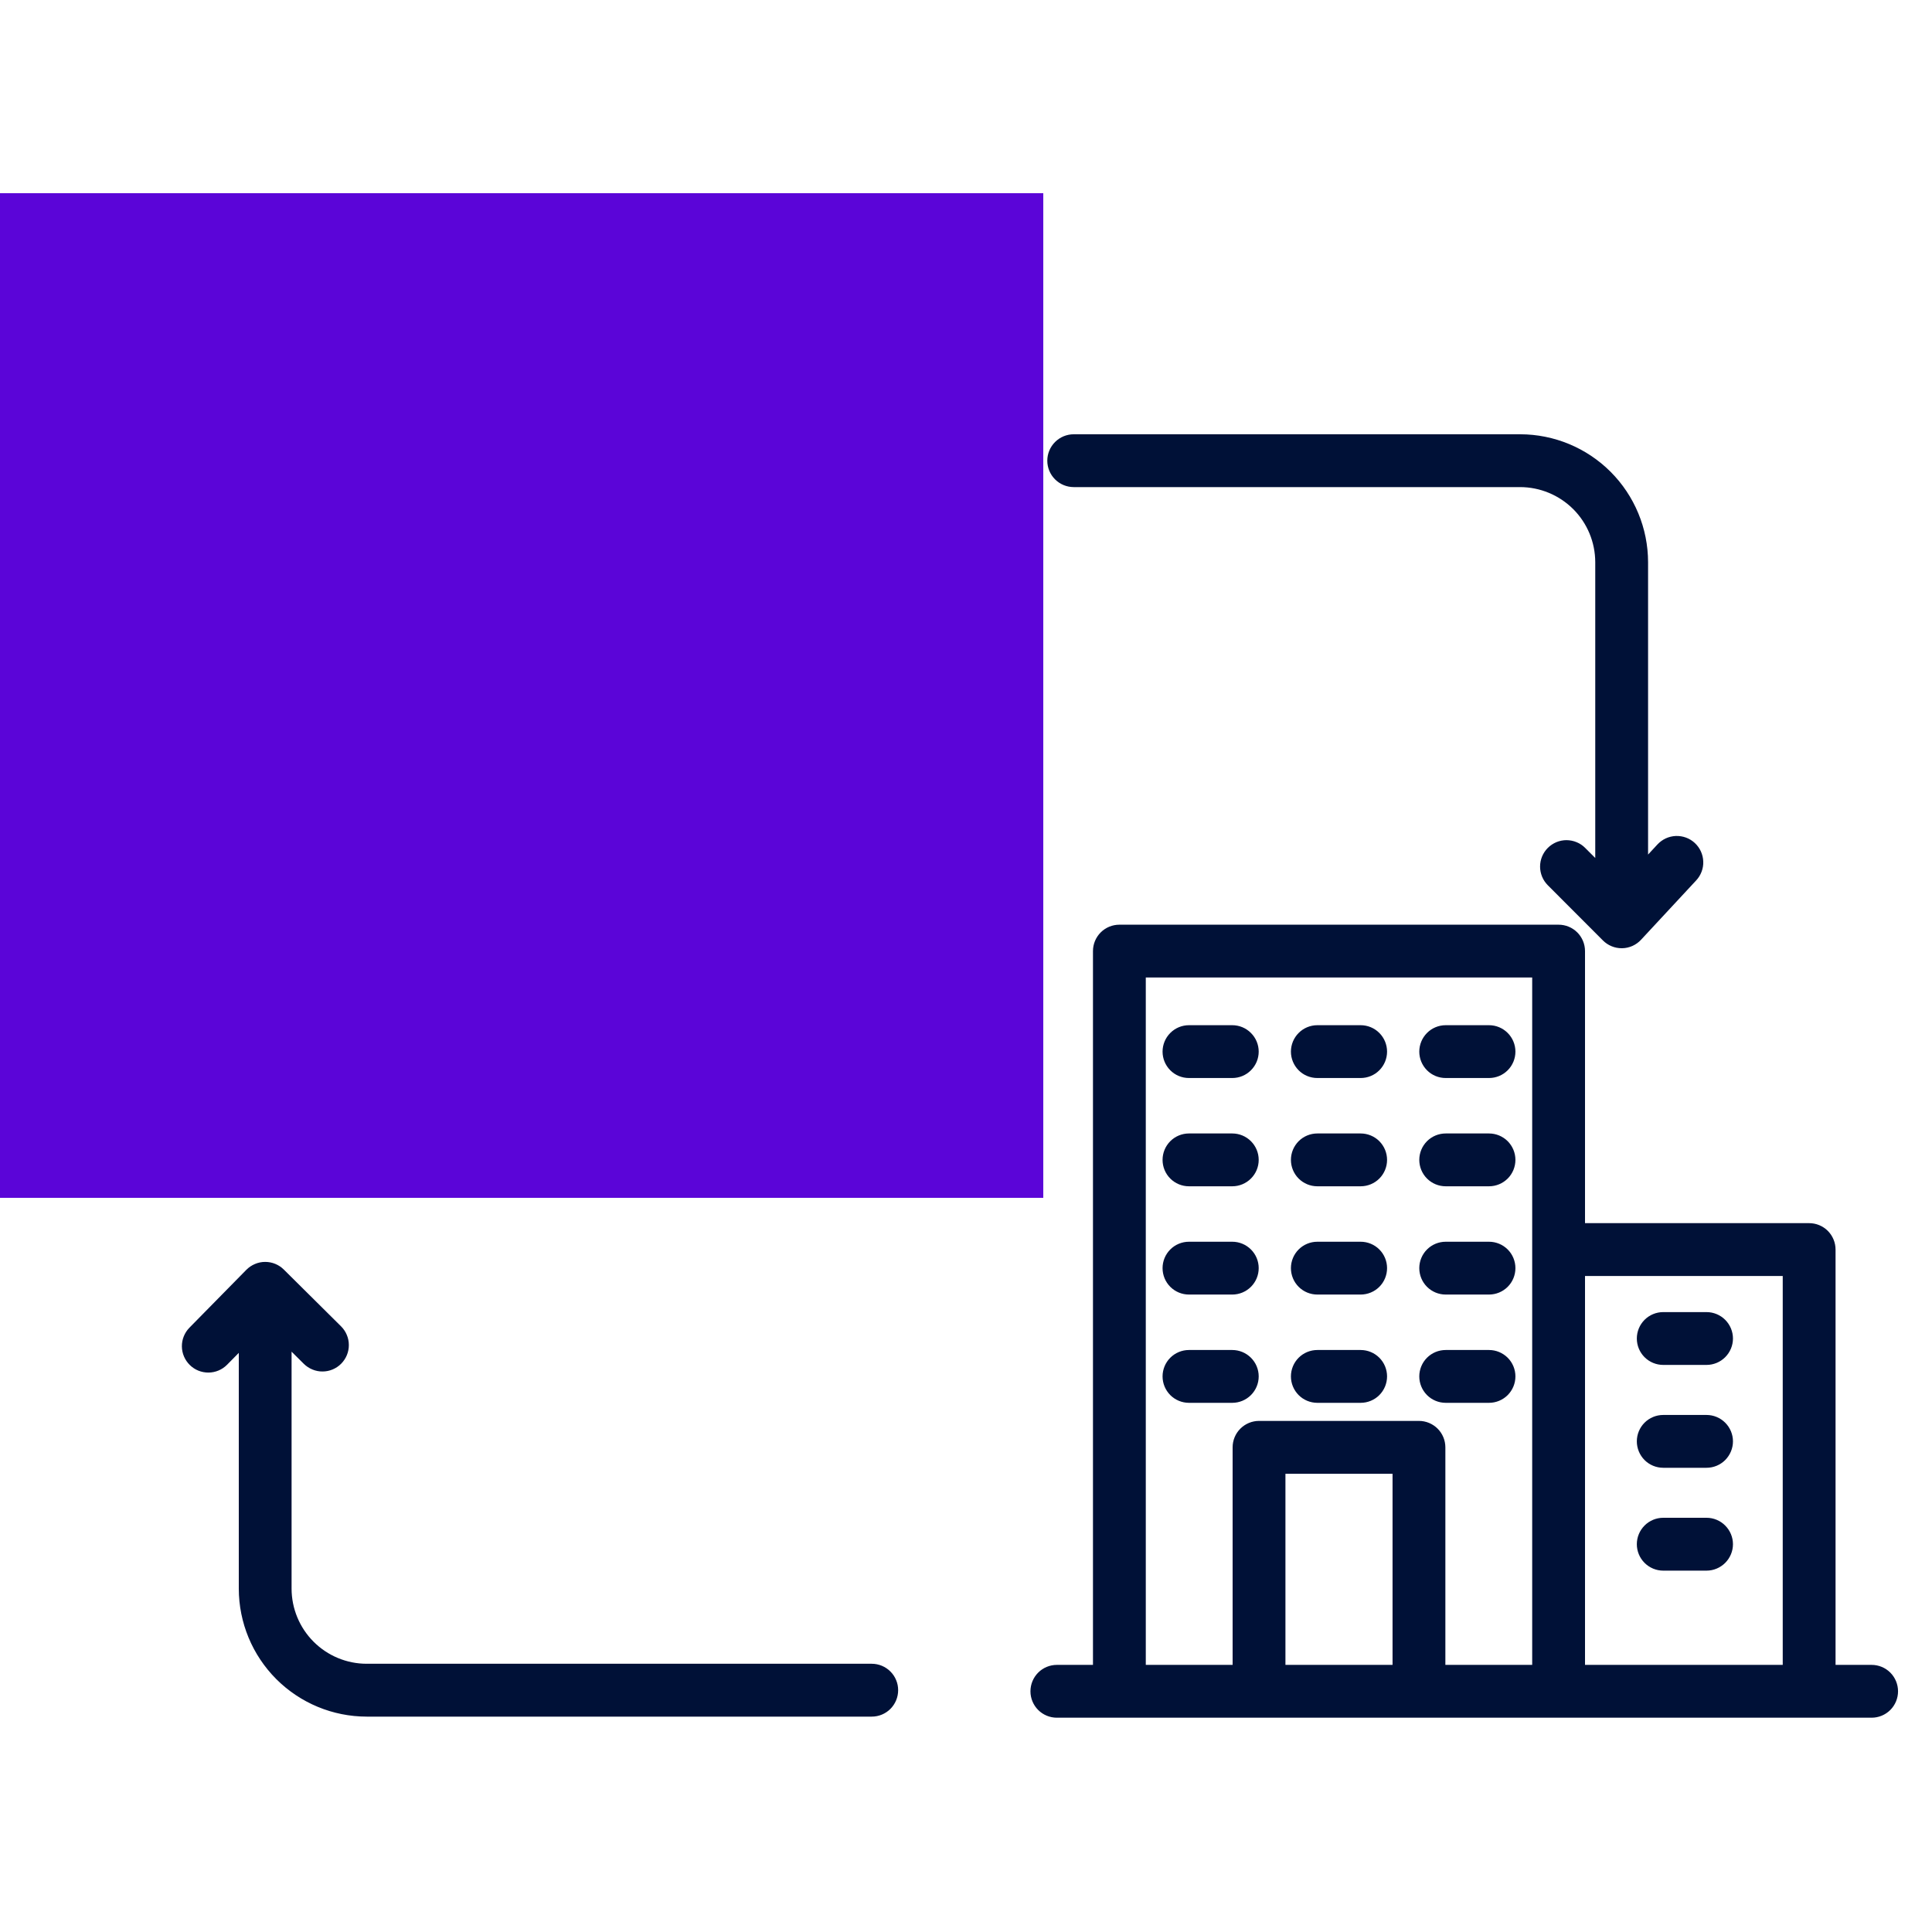 <svg width="50" height="50" viewBox="0 0 50 50" fill="none" xmlns="http://www.w3.org/2000/svg">
<path d="M23.244 43.742C23.244 43.924 23.172 44.097 23.044 44.226C22.916 44.354 22.742 44.426 22.561 44.426H9.49C8.612 44.425 7.771 44.076 7.15 43.455C6.53 42.834 6.181 41.993 6.18 41.115V35.012L5.875 35.321C5.748 35.449 5.575 35.521 5.395 35.522C5.214 35.523 5.04 35.453 4.912 35.326C4.783 35.199 4.709 35.027 4.707 34.846C4.705 34.666 4.775 34.492 4.901 34.362L6.376 32.862C6.439 32.798 6.515 32.747 6.598 32.712C6.68 32.677 6.769 32.658 6.859 32.658H6.864C7.044 32.658 7.217 32.729 7.345 32.856L8.826 34.325C8.89 34.389 8.941 34.464 8.975 34.547C9.01 34.629 9.028 34.718 9.028 34.808C9.029 34.898 9.011 34.987 8.977 35.07C8.943 35.153 8.893 35.228 8.83 35.292C8.767 35.356 8.692 35.406 8.609 35.441C8.526 35.476 8.437 35.494 8.348 35.494C8.258 35.495 8.169 35.477 8.086 35.443C8.003 35.409 7.927 35.359 7.863 35.296L7.546 34.981V41.115C7.547 41.63 7.752 42.124 8.116 42.488C8.481 42.853 8.975 43.058 9.49 43.058H22.561C22.65 43.058 22.739 43.076 22.822 43.11C22.905 43.145 22.981 43.195 23.044 43.259C23.108 43.322 23.158 43.398 23.192 43.481C23.227 43.563 23.244 43.653 23.244 43.742ZM27.788 12.606H39.341C39.856 12.607 40.35 12.812 40.715 13.176C41.079 13.54 41.284 14.034 41.285 14.549V22.205L41.024 21.944C40.961 21.88 40.886 21.83 40.803 21.796C40.72 21.761 40.631 21.744 40.541 21.743C40.451 21.743 40.362 21.761 40.279 21.795C40.197 21.83 40.121 21.88 40.058 21.943C39.994 22.007 39.944 22.082 39.909 22.165C39.875 22.248 39.857 22.337 39.857 22.427C39.857 22.516 39.875 22.605 39.909 22.688C39.943 22.771 39.994 22.846 40.057 22.91L41.485 24.34C41.548 24.403 41.624 24.454 41.707 24.488C41.79 24.523 41.879 24.54 41.969 24.54H41.981C42.073 24.539 42.163 24.518 42.247 24.481C42.331 24.443 42.407 24.389 42.469 24.322L43.895 22.787C43.957 22.721 44.005 22.644 44.037 22.559C44.069 22.475 44.084 22.385 44.08 22.295C44.077 22.205 44.056 22.116 44.019 22.035C43.982 21.953 43.928 21.879 43.862 21.817C43.796 21.756 43.719 21.708 43.634 21.677C43.55 21.646 43.46 21.632 43.37 21.635C43.28 21.639 43.191 21.66 43.109 21.698C43.028 21.736 42.954 21.79 42.893 21.856L42.652 22.116V14.55C42.651 13.672 42.302 12.831 41.682 12.21C41.061 11.589 40.22 11.24 39.342 11.239H27.788C27.607 11.239 27.433 11.311 27.305 11.439C27.176 11.568 27.104 11.741 27.104 11.923C27.104 12.104 27.176 12.278 27.305 12.406C27.433 12.534 27.607 12.606 27.788 12.606ZM5.518 9.923H6.814C6.995 9.923 7.169 9.851 7.297 9.723C7.425 9.595 7.497 9.421 7.497 9.24C7.497 9.058 7.425 8.884 7.297 8.756C7.169 8.628 6.995 8.556 6.814 8.556H5.518C5.336 8.556 5.162 8.628 5.034 8.756C4.906 8.884 4.834 9.058 4.834 9.24C4.834 9.421 4.906 9.595 5.034 9.723C5.162 9.851 5.336 9.923 5.518 9.923ZM9.36 9.923H10.656C10.838 9.923 11.011 9.851 11.14 9.723C11.268 9.595 11.34 9.421 11.34 9.24C11.34 9.058 11.268 8.884 11.14 8.756C11.011 8.628 10.838 8.556 10.656 8.556H9.36C9.179 8.556 9.005 8.628 8.877 8.756C8.748 8.884 8.676 9.058 8.676 9.24C8.676 9.421 8.748 9.595 8.877 9.723C9.005 9.851 9.179 9.923 9.36 9.923ZM13.203 9.923H14.499C14.68 9.923 14.854 9.851 14.982 9.723C15.111 9.595 15.182 9.421 15.182 9.24C15.182 9.058 15.111 8.884 14.982 8.756C14.854 8.628 14.68 8.556 14.499 8.556H13.203C13.021 8.556 12.847 8.628 12.719 8.756C12.591 8.884 12.519 9.058 12.519 9.24C12.519 9.421 12.591 9.595 12.719 9.723C12.847 9.851 13.021 9.923 13.203 9.923ZM5.518 13.164H6.814C6.995 13.164 7.169 13.092 7.297 12.964C7.425 12.835 7.497 12.662 7.497 12.48C7.497 12.299 7.425 12.125 7.297 11.997C7.169 11.869 6.995 11.797 6.814 11.797H5.518C5.336 11.797 5.162 11.869 5.034 11.997C4.906 12.125 4.834 12.299 4.834 12.48C4.834 12.662 4.906 12.835 5.034 12.964C5.162 13.092 5.336 13.164 5.518 13.164ZM9.36 13.164H10.656C10.838 13.164 11.011 13.092 11.14 12.964C11.268 12.835 11.34 12.662 11.34 12.48C11.34 12.299 11.268 12.125 11.14 11.997C11.011 11.869 10.838 11.797 10.656 11.797H9.36C9.179 11.797 9.005 11.869 8.877 11.997C8.748 12.125 8.676 12.299 8.676 12.48C8.676 12.662 8.748 12.835 8.877 12.964C9.005 13.092 9.179 13.164 9.36 13.164ZM13.203 13.164H14.499C14.68 13.164 14.854 13.092 14.982 12.964C15.111 12.835 15.182 12.662 15.182 12.48C15.182 12.299 15.111 12.125 14.982 11.997C14.854 11.869 14.68 11.797 14.499 11.797H13.203C13.021 11.797 12.847 11.869 12.719 11.997C12.591 12.125 12.519 12.299 12.519 12.48C12.519 12.662 12.591 12.835 12.719 12.964C12.847 13.092 13.021 13.164 13.203 13.164ZM5.518 16.405H6.814C6.995 16.405 7.169 16.333 7.297 16.204C7.425 16.076 7.497 15.902 7.497 15.721C7.497 15.54 7.425 15.366 7.297 15.238C7.169 15.11 6.995 15.037 6.814 15.037H5.518C5.336 15.037 5.162 15.11 5.034 15.238C4.906 15.366 4.834 15.54 4.834 15.721C4.834 15.902 4.906 16.076 5.034 16.204C5.162 16.333 5.336 16.405 5.518 16.405ZM9.36 16.405H10.656C10.838 16.405 11.011 16.333 11.14 16.204C11.268 16.076 11.34 15.902 11.34 15.721C11.34 15.54 11.268 15.366 11.14 15.238C11.011 15.11 10.838 15.037 10.656 15.037H9.36C9.179 15.037 9.005 15.11 8.877 15.238C8.748 15.366 8.676 15.54 8.676 15.721C8.676 15.902 8.748 16.076 8.877 16.204C9.005 16.333 9.179 16.405 9.36 16.405ZM13.203 16.405H14.499C14.68 16.405 14.854 16.333 14.982 16.204C15.111 16.076 15.182 15.902 15.182 15.721C15.182 15.54 15.111 15.366 14.982 15.238C14.854 15.11 14.68 15.037 14.499 15.037H13.203C13.021 15.037 12.847 15.11 12.719 15.238C12.591 15.366 12.519 15.54 12.519 15.721C12.519 15.902 12.591 16.076 12.719 16.204C12.847 16.333 13.021 16.405 13.203 16.405ZM7.497 18.962C7.497 18.78 7.425 18.607 7.297 18.478C7.169 18.35 6.995 18.278 6.814 18.278H5.518C5.336 18.278 5.162 18.35 5.034 18.478C4.906 18.607 4.834 18.78 4.834 18.962C4.834 19.143 4.906 19.317 5.034 19.445C5.162 19.573 5.336 19.645 5.518 19.645H6.814C6.995 19.645 7.169 19.573 7.297 19.445C7.425 19.317 7.497 19.143 7.497 18.962ZM9.36 19.645H10.656C10.838 19.645 11.011 19.573 11.14 19.445C11.268 19.317 11.34 19.143 11.34 18.962C11.34 18.78 11.268 18.607 11.14 18.478C11.011 18.35 10.838 18.278 10.656 18.278H9.36C9.179 18.278 9.005 18.35 8.877 18.478C8.748 18.607 8.676 18.78 8.676 18.962C8.676 19.143 8.748 19.317 8.877 19.445C9.005 19.573 9.179 19.645 9.36 19.645ZM13.203 19.645H14.499C14.68 19.645 14.854 19.573 14.982 19.445C15.11 19.317 15.182 19.143 15.182 18.962C15.182 18.78 15.11 18.607 14.982 18.478C14.854 18.35 14.68 18.278 14.499 18.278H13.203C13.021 18.278 12.847 18.35 12.719 18.478C12.591 18.607 12.519 18.78 12.519 18.962C12.519 19.143 12.591 19.317 12.719 19.445C12.847 19.573 13.021 19.645 13.203 19.645ZM19.714 18.511H21.01C21.192 18.511 21.366 18.439 21.494 18.311C21.622 18.183 21.694 18.009 21.694 17.827C21.694 17.646 21.622 17.472 21.494 17.344C21.366 17.216 21.192 17.144 21.01 17.144H19.714C19.533 17.144 19.359 17.216 19.231 17.344C19.102 17.472 19.03 17.646 19.03 17.827C19.03 18.009 19.102 18.183 19.231 18.311C19.359 18.439 19.533 18.511 19.714 18.511ZM19.714 21.59H21.01C21.192 21.59 21.366 21.518 21.494 21.39C21.622 21.261 21.694 21.087 21.694 20.906C21.694 20.725 21.622 20.551 21.494 20.423C21.366 20.295 21.192 20.223 21.01 20.223H19.714C19.533 20.223 19.359 20.295 19.231 20.423C19.102 20.551 19.03 20.725 19.03 20.906C19.03 21.087 19.102 21.261 19.231 21.39C19.359 21.518 19.533 21.59 19.714 21.59ZM21.01 23.301H19.714C19.533 23.301 19.359 23.373 19.231 23.502C19.102 23.63 19.03 23.804 19.03 23.985C19.03 24.166 19.102 24.34 19.231 24.468C19.359 24.596 19.533 24.669 19.714 24.669H21.01C21.192 24.669 21.366 24.596 21.494 24.468C21.622 24.34 21.694 24.166 21.694 23.985C21.694 23.804 21.622 23.63 21.494 23.502C21.366 23.373 21.192 23.301 21.01 23.301ZM26.635 28.388C26.635 28.57 26.563 28.743 26.435 28.872C26.307 29 26.133 29.072 25.952 29.072H1.562C1.381 29.072 1.207 29 1.079 28.872C0.951 28.743 0.879 28.57 0.879 28.388C0.879 28.207 0.951 28.033 1.079 27.905C1.207 27.777 1.381 27.705 1.562 27.705H2.75V6.23C2.75 6.049 2.823 5.875 2.951 5.747C3.079 5.619 3.253 5.547 3.434 5.547H16.582C16.763 5.547 16.937 5.619 17.065 5.747C17.194 5.875 17.266 6.049 17.266 6.23V14.482H24.082C24.263 14.482 24.437 14.554 24.565 14.682C24.694 14.81 24.766 14.984 24.766 15.165V27.705H25.952C26.134 27.705 26.307 27.777 26.436 27.905C26.564 28.033 26.635 28.207 26.635 28.388ZM17.265 15.849V27.705H23.398V15.849H17.265ZM4.118 27.704H6.931V21.085C6.931 20.904 7.003 20.73 7.131 20.602C7.259 20.474 7.433 20.402 7.614 20.402H12.402C12.584 20.402 12.758 20.474 12.886 20.602C13.014 20.73 13.086 20.904 13.086 21.085V27.704H15.898V6.914H4.118V27.704ZM11.719 21.769H8.298V27.704H11.719V21.769ZM30.77 27.899H31.891C32.072 27.899 32.246 27.828 32.374 27.699C32.503 27.571 32.575 27.397 32.575 27.216C32.575 27.035 32.503 26.861 32.374 26.733C32.246 26.604 32.072 26.532 31.891 26.532H30.77C30.589 26.532 30.415 26.604 30.287 26.733C30.159 26.861 30.087 27.035 30.087 27.216C30.087 27.397 30.159 27.571 30.287 27.699C30.415 27.828 30.589 27.899 30.77 27.899ZM34.093 27.899H35.213C35.395 27.899 35.569 27.828 35.697 27.699C35.825 27.571 35.897 27.397 35.897 27.216C35.897 27.035 35.825 26.861 35.697 26.733C35.569 26.604 35.395 26.532 35.213 26.532H34.093C33.911 26.532 33.737 26.604 33.609 26.733C33.481 26.861 33.409 27.035 33.409 27.216C33.409 27.397 33.481 27.571 33.609 27.699C33.737 27.828 33.911 27.899 34.093 27.899ZM37.415 27.899H38.535C38.717 27.899 38.89 27.828 39.019 27.699C39.147 27.571 39.219 27.397 39.219 27.216C39.219 27.035 39.147 26.861 39.019 26.733C38.89 26.604 38.717 26.532 38.535 26.532H37.415C37.233 26.532 37.059 26.604 36.931 26.733C36.803 26.861 36.731 27.035 36.731 27.216C36.731 27.397 36.803 27.571 36.931 27.699C37.059 27.828 37.233 27.899 37.415 27.899ZM30.77 30.701H31.891C32.072 30.701 32.246 30.629 32.374 30.501C32.503 30.373 32.575 30.199 32.575 30.018C32.575 29.836 32.503 29.663 32.374 29.534C32.246 29.406 32.072 29.334 31.891 29.334H30.77C30.589 29.334 30.415 29.406 30.287 29.534C30.159 29.663 30.087 29.836 30.087 30.018C30.087 30.199 30.159 30.373 30.287 30.501C30.415 30.629 30.589 30.701 30.77 30.701ZM34.093 30.701H35.213C35.395 30.701 35.569 30.629 35.697 30.501C35.825 30.373 35.897 30.199 35.897 30.018C35.897 29.836 35.825 29.663 35.697 29.534C35.569 29.406 35.395 29.334 35.213 29.334H34.093C33.911 29.334 33.737 29.406 33.609 29.534C33.481 29.663 33.409 29.836 33.409 30.018C33.409 30.199 33.481 30.373 33.609 30.501C33.737 30.629 33.911 30.701 34.093 30.701ZM37.415 30.701H38.535C38.717 30.701 38.89 30.629 39.019 30.501C39.147 30.373 39.219 30.199 39.219 30.018C39.219 29.836 39.147 29.663 39.019 29.534C38.89 29.406 38.717 29.334 38.535 29.334H37.415C37.233 29.334 37.059 29.406 36.931 29.534C36.803 29.663 36.731 29.836 36.731 30.018C36.731 30.199 36.803 30.373 36.931 30.501C37.059 30.629 37.233 30.701 37.415 30.701ZM30.77 33.503H31.891C32.072 33.503 32.246 33.431 32.374 33.303C32.503 33.175 32.575 33.001 32.575 32.819C32.575 32.638 32.503 32.464 32.374 32.336C32.246 32.208 32.072 32.136 31.891 32.136H30.77C30.589 32.136 30.415 32.208 30.287 32.336C30.159 32.464 30.087 32.638 30.087 32.819C30.087 33.001 30.159 33.175 30.287 33.303C30.415 33.431 30.589 33.503 30.77 33.503ZM34.093 33.503H35.213C35.395 33.503 35.569 33.431 35.697 33.303C35.825 33.175 35.897 33.001 35.897 32.819C35.897 32.638 35.825 32.464 35.697 32.336C35.569 32.208 35.395 32.136 35.213 32.136H34.093C33.911 32.136 33.737 32.208 33.609 32.336C33.481 32.464 33.409 32.638 33.409 32.819C33.409 33.001 33.481 33.175 33.609 33.303C33.737 33.431 33.911 33.503 34.093 33.503ZM37.415 33.503H38.535C38.717 33.503 38.89 33.431 39.019 33.303C39.147 33.175 39.219 33.001 39.219 32.819C39.219 32.638 39.147 32.464 39.019 32.336C38.89 32.208 38.717 32.136 38.535 32.136H37.415C37.233 32.136 37.059 32.208 36.931 32.336C36.803 32.464 36.731 32.638 36.731 32.819C36.731 33.001 36.803 33.175 36.931 33.303C37.059 33.431 37.233 33.503 37.415 33.503ZM32.575 35.621C32.575 35.44 32.503 35.266 32.374 35.138C32.246 35.01 32.072 34.938 31.891 34.938H30.77C30.589 34.938 30.415 35.01 30.287 35.138C30.159 35.266 30.087 35.44 30.087 35.621C30.087 35.803 30.159 35.976 30.287 36.105C30.415 36.233 30.589 36.305 30.77 36.305H31.891C32.072 36.305 32.246 36.233 32.374 36.105C32.503 35.976 32.575 35.803 32.575 35.621ZM34.093 36.305H35.213C35.395 36.305 35.569 36.233 35.697 36.105C35.825 35.976 35.897 35.803 35.897 35.621C35.897 35.44 35.825 35.266 35.697 35.138C35.569 35.01 35.395 34.938 35.213 34.938H34.093C33.911 34.938 33.737 35.01 33.609 35.138C33.481 35.266 33.409 35.44 33.409 35.621C33.409 35.803 33.481 35.976 33.609 36.105C33.737 36.233 33.911 36.305 34.093 36.305ZM37.415 36.305H38.535C38.717 36.305 38.89 36.233 39.019 36.105C39.147 35.976 39.219 35.803 39.219 35.621C39.219 35.44 39.147 35.266 39.019 35.138C38.89 35.01 38.717 34.938 38.535 34.938H37.415C37.233 34.938 37.059 35.01 36.931 35.138C36.803 35.266 36.731 35.44 36.731 35.621C36.731 35.803 36.803 35.976 36.931 36.105C37.059 36.233 37.233 36.305 37.415 36.305ZM43.044 35.324H44.165C44.346 35.324 44.52 35.252 44.648 35.124C44.776 34.996 44.849 34.822 44.849 34.641C44.849 34.459 44.776 34.285 44.648 34.157C44.52 34.029 44.346 33.957 44.165 33.957H43.044C42.863 33.957 42.689 34.029 42.561 34.157C42.433 34.285 42.361 34.459 42.361 34.641C42.361 34.822 42.433 34.996 42.561 35.124C42.689 35.252 42.863 35.324 43.044 35.324ZM43.044 37.986H44.165C44.346 37.986 44.52 37.914 44.648 37.786C44.776 37.657 44.849 37.483 44.849 37.302C44.849 37.121 44.776 36.947 44.648 36.819C44.52 36.691 44.346 36.619 44.165 36.619H43.044C42.863 36.619 42.689 36.691 42.561 36.819C42.433 36.947 42.361 37.121 42.361 37.302C42.361 37.483 42.433 37.657 42.561 37.786C42.689 37.914 42.863 37.986 43.044 37.986ZM44.165 39.28H43.044C42.863 39.28 42.689 39.352 42.561 39.481C42.433 39.609 42.361 39.783 42.361 39.964C42.361 40.145 42.433 40.319 42.561 40.447C42.689 40.575 42.863 40.648 43.044 40.648H44.165C44.346 40.648 44.52 40.575 44.648 40.447C44.776 40.319 44.849 40.145 44.849 39.964C44.849 39.783 44.776 39.609 44.648 39.481C44.52 39.352 44.346 39.28 44.165 39.28ZM49.121 43.771C49.121 43.952 49.049 44.126 48.921 44.254C48.793 44.382 48.619 44.454 48.438 44.454H27.351C27.17 44.454 26.996 44.382 26.868 44.254C26.74 44.126 26.668 43.952 26.668 43.771C26.668 43.589 26.74 43.416 26.868 43.287C26.996 43.159 27.17 43.087 27.351 43.087H28.286V24.614C28.286 24.433 28.358 24.259 28.486 24.131C28.614 24.003 28.788 23.931 28.969 23.931H40.337C40.518 23.931 40.692 24.003 40.82 24.131C40.948 24.259 41.02 24.433 41.02 24.614V31.655H46.82C47.002 31.655 47.176 31.727 47.304 31.855C47.432 31.984 47.504 32.158 47.504 32.339V43.087H48.438C48.619 43.087 48.793 43.159 48.921 43.287C49.049 43.416 49.121 43.589 49.121 43.771ZM41.02 33.023V43.087H46.137V33.023H41.02ZM29.653 43.087H31.9V37.457C31.9 37.276 31.972 37.102 32.1 36.974C32.228 36.846 32.402 36.773 32.583 36.773H36.722C36.904 36.773 37.078 36.846 37.206 36.974C37.334 37.102 37.406 37.276 37.406 37.457V43.087H39.653V25.298H29.653V43.087ZM36.039 38.141H33.267V43.087H36.039V38.141Z" fill="#001137"/>
<g style="mix-blend-mode:lighten">
<rect y="5" width="27" height="26" fill="#5B05D8"/>
</g>
</svg>
